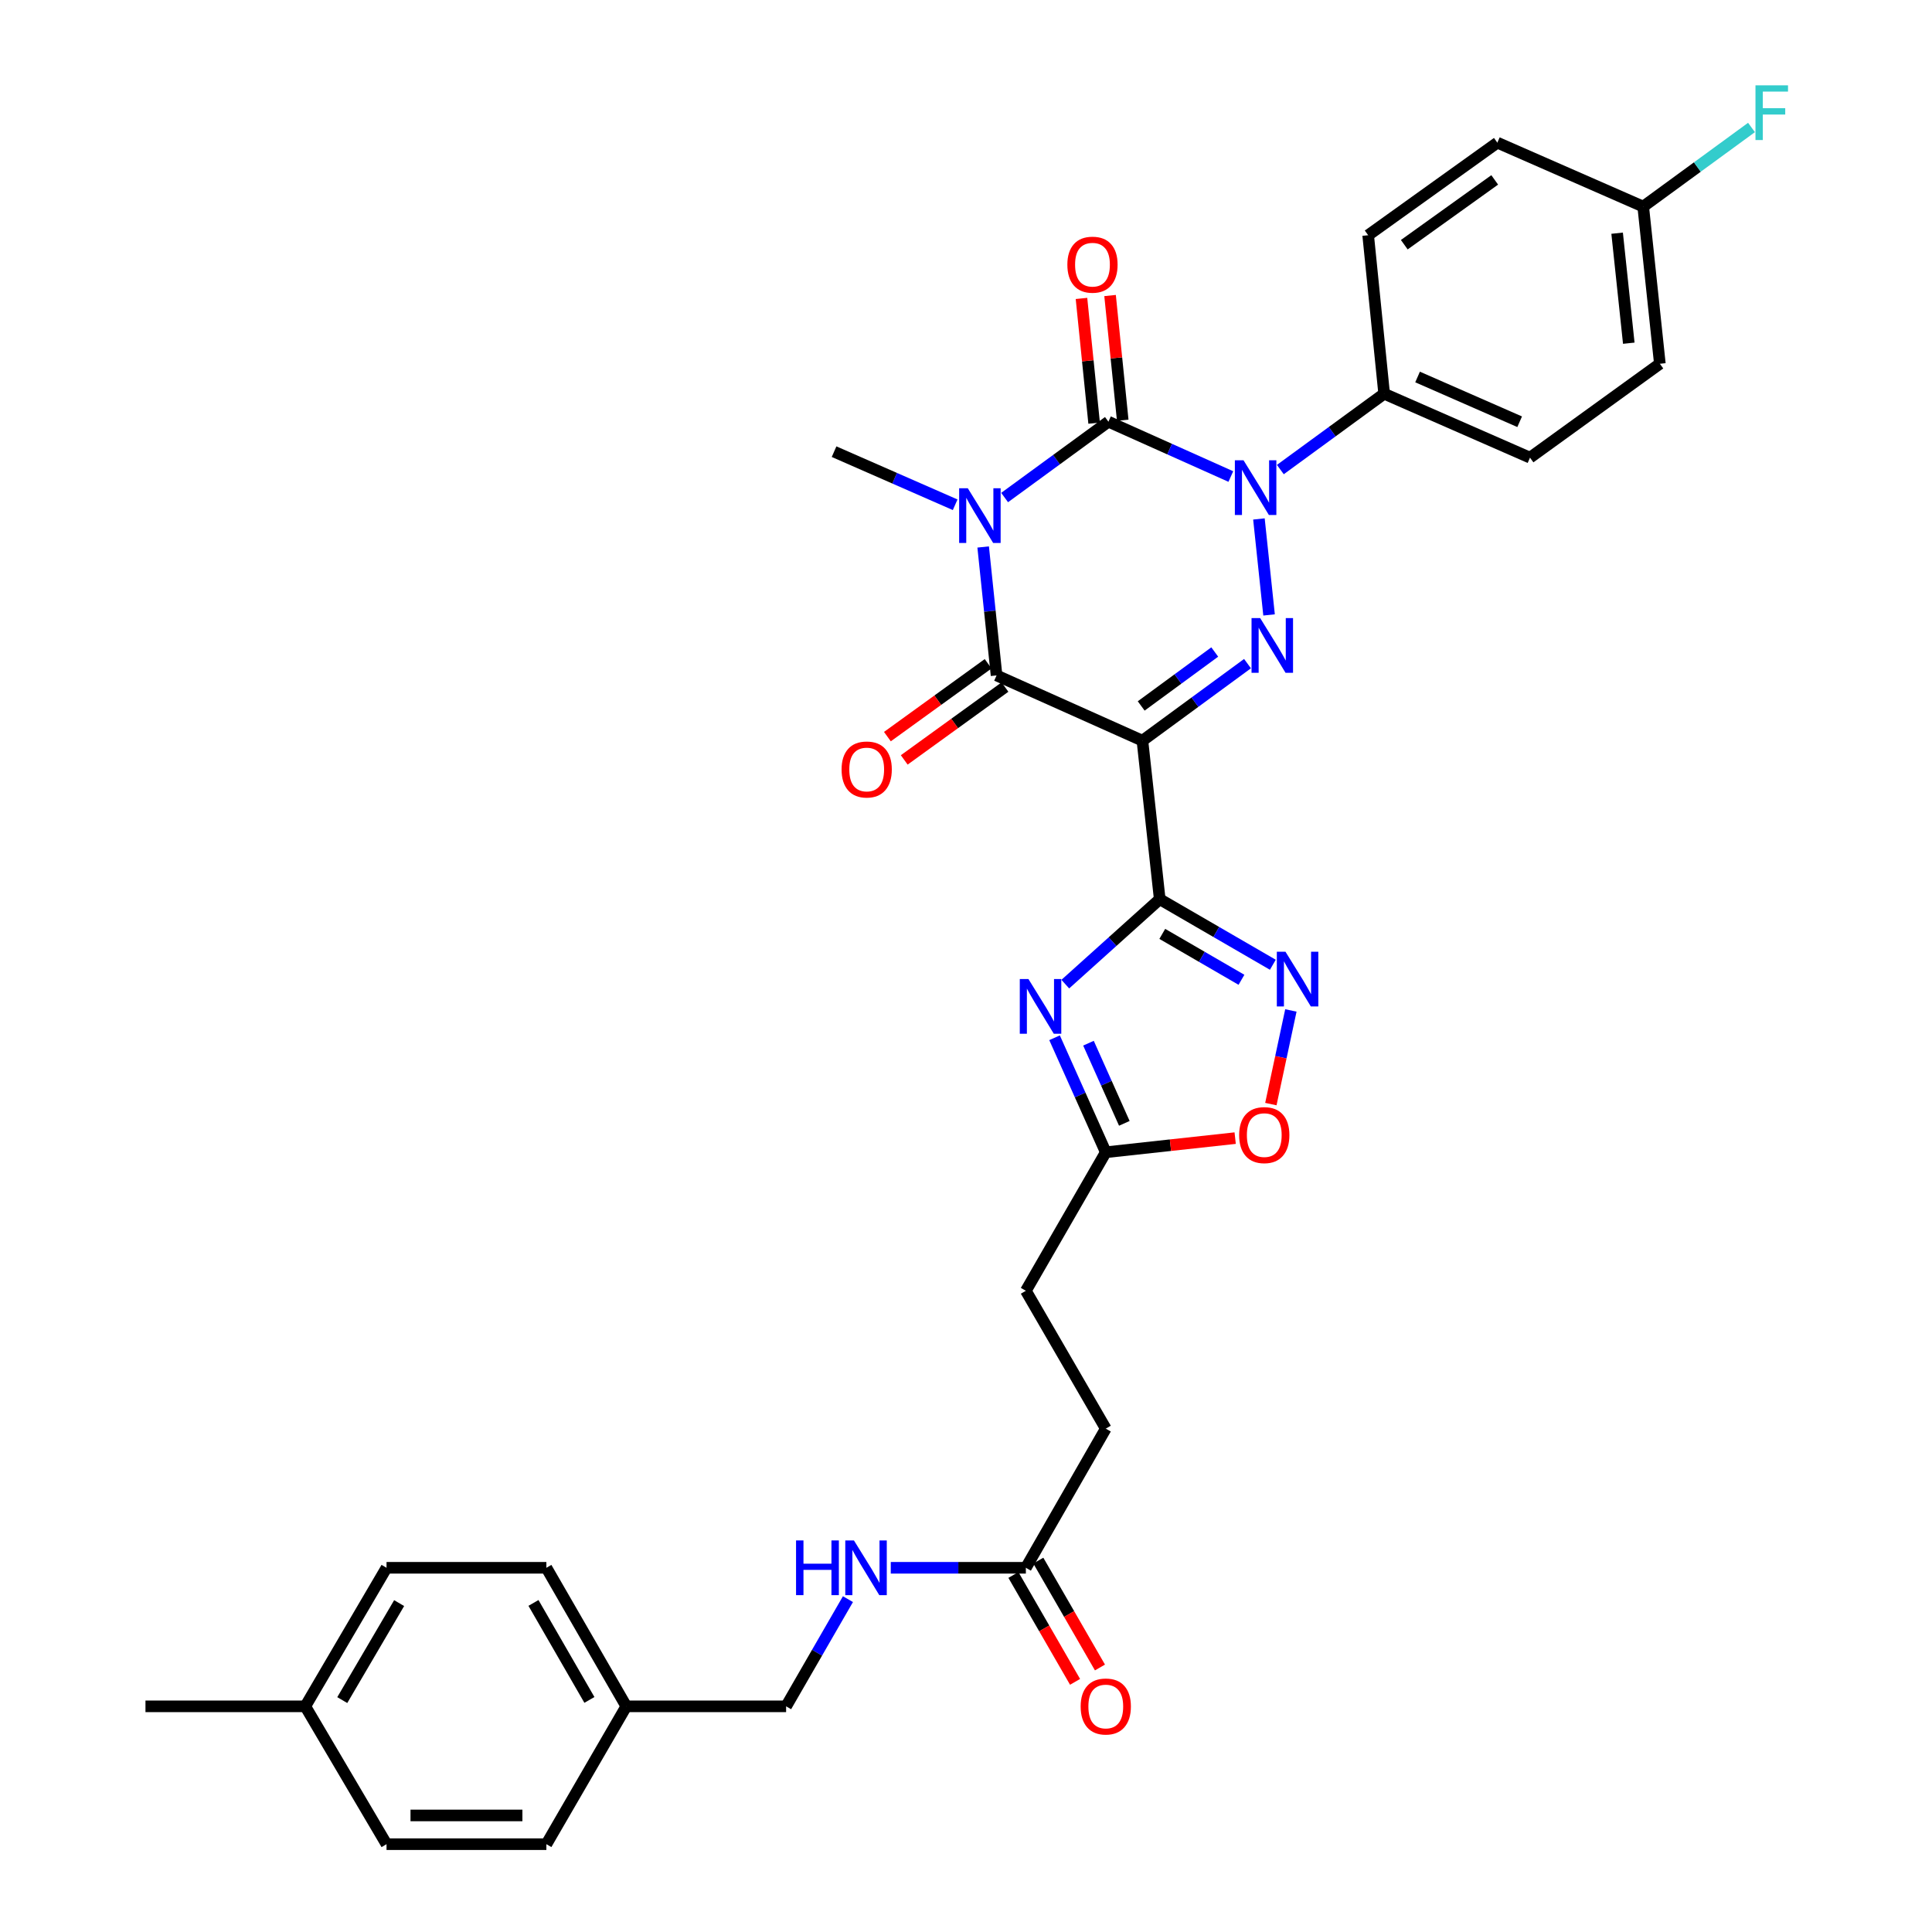 <?xml version='1.0' encoding='iso-8859-1'?>
<svg version='1.1' baseProfile='full'
              xmlns='http://www.w3.org/2000/svg'
                      xmlns:rdkit='http://www.rdkit.org/xml'
                      xmlns:xlink='http://www.w3.org/1999/xlink'
                  xml:space='preserve'
width='1000px' height='1000px' viewBox='0 0 1000 1000'>
<!-- END OF HEADER -->
<rect style='opacity:1.0;fill:#FFFFFF;stroke:none' width='1000' height='1000' x='0' y='0'> </rect>
<path class='bond-1' d='M 519.99,257.524 L 546.856,237.898' style='fill:none;fill-rule:evenodd;stroke:#0000FF;stroke-width:6px;stroke-linecap:butt;stroke-linejoin:miter;stroke-opacity:1' />
<path class='bond-1' d='M 546.856,237.898 L 573.721,218.271' style='fill:none;fill-rule:evenodd;stroke:#000000;stroke-width:6px;stroke-linecap:butt;stroke-linejoin:miter;stroke-opacity:1' />
<path class='bond-5' d='M 508.884,283.115 L 512.351,316.356' style='fill:none;fill-rule:evenodd;stroke:#0000FF;stroke-width:6px;stroke-linecap:butt;stroke-linejoin:miter;stroke-opacity:1' />
<path class='bond-5' d='M 512.351,316.356 L 515.819,349.596' style='fill:none;fill-rule:evenodd;stroke:#000000;stroke-width:6px;stroke-linecap:butt;stroke-linejoin:miter;stroke-opacity:1' />
<path class='bond-16' d='M 494.39,261.263 L 463.054,247.523' style='fill:none;fill-rule:evenodd;stroke:#0000FF;stroke-width:6px;stroke-linecap:butt;stroke-linejoin:miter;stroke-opacity:1' />
<path class='bond-16' d='M 463.054,247.523 L 431.717,233.784' style='fill:none;fill-rule:evenodd;stroke:#000000;stroke-width:6px;stroke-linecap:butt;stroke-linejoin:miter;stroke-opacity:1' />
<path class='bond-0' d='M 591.316,383.374 L 515.819,349.596' style='fill:none;fill-rule:evenodd;stroke:#000000;stroke-width:6px;stroke-linecap:butt;stroke-linejoin:miter;stroke-opacity:1' />
<path class='bond-3' d='M 591.316,383.374 L 618.513,363.434' style='fill:none;fill-rule:evenodd;stroke:#000000;stroke-width:6px;stroke-linecap:butt;stroke-linejoin:miter;stroke-opacity:1' />
<path class='bond-3' d='M 618.513,363.434 L 645.709,343.494' style='fill:none;fill-rule:evenodd;stroke:#0000FF;stroke-width:6px;stroke-linecap:butt;stroke-linejoin:miter;stroke-opacity:1' />
<path class='bond-3' d='M 590.679,365.395 L 609.717,351.437' style='fill:none;fill-rule:evenodd;stroke:#000000;stroke-width:6px;stroke-linecap:butt;stroke-linejoin:miter;stroke-opacity:1' />
<path class='bond-3' d='M 609.717,351.437 L 628.754,337.479' style='fill:none;fill-rule:evenodd;stroke:#0000FF;stroke-width:6px;stroke-linecap:butt;stroke-linejoin:miter;stroke-opacity:1' />
<path class='bond-4' d='M 591.316,383.374 L 600.275,465.418' style='fill:none;fill-rule:evenodd;stroke:#000000;stroke-width:6px;stroke-linecap:butt;stroke-linejoin:miter;stroke-opacity:1' />
<path class='bond-2' d='M 573.721,218.271 L 605.399,232.461' style='fill:none;fill-rule:evenodd;stroke:#000000;stroke-width:6px;stroke-linecap:butt;stroke-linejoin:miter;stroke-opacity:1' />
<path class='bond-2' d='M 605.399,232.461 L 637.078,246.65' style='fill:none;fill-rule:evenodd;stroke:#0000FF;stroke-width:6px;stroke-linecap:butt;stroke-linejoin:miter;stroke-opacity:1' />
<path class='bond-11' d='M 581.121,217.52 L 577.846,185.243' style='fill:none;fill-rule:evenodd;stroke:#000000;stroke-width:6px;stroke-linecap:butt;stroke-linejoin:miter;stroke-opacity:1' />
<path class='bond-11' d='M 577.846,185.243 L 574.57,152.967' style='fill:none;fill-rule:evenodd;stroke:#FF0000;stroke-width:6px;stroke-linecap:butt;stroke-linejoin:miter;stroke-opacity:1' />
<path class='bond-11' d='M 566.321,219.022 L 563.045,186.745' style='fill:none;fill-rule:evenodd;stroke:#000000;stroke-width:6px;stroke-linecap:butt;stroke-linejoin:miter;stroke-opacity:1' />
<path class='bond-11' d='M 563.045,186.745 L 559.77,154.469' style='fill:none;fill-rule:evenodd;stroke:#FF0000;stroke-width:6px;stroke-linecap:butt;stroke-linejoin:miter;stroke-opacity:1' />
<path class='bond-10' d='M 662.704,243.045 L 689.57,223.418' style='fill:none;fill-rule:evenodd;stroke:#0000FF;stroke-width:6px;stroke-linecap:butt;stroke-linejoin:miter;stroke-opacity:1' />
<path class='bond-10' d='M 689.57,223.418 L 716.435,203.791' style='fill:none;fill-rule:evenodd;stroke:#000000;stroke-width:6px;stroke-linecap:butt;stroke-linejoin:miter;stroke-opacity:1' />
<path class='bond-33' d='M 651.617,268.609 L 656.864,318.286' style='fill:none;fill-rule:evenodd;stroke:#0000FF;stroke-width:6px;stroke-linecap:butt;stroke-linejoin:miter;stroke-opacity:1' />
<path class='bond-6' d='M 600.275,465.418 L 575.835,487.403' style='fill:none;fill-rule:evenodd;stroke:#000000;stroke-width:6px;stroke-linecap:butt;stroke-linejoin:miter;stroke-opacity:1' />
<path class='bond-6' d='M 575.835,487.403 L 551.394,509.388' style='fill:none;fill-rule:evenodd;stroke:#0000FF;stroke-width:6px;stroke-linecap:butt;stroke-linejoin:miter;stroke-opacity:1' />
<path class='bond-7' d='M 600.275,465.418 L 629.549,482.389' style='fill:none;fill-rule:evenodd;stroke:#000000;stroke-width:6px;stroke-linecap:butt;stroke-linejoin:miter;stroke-opacity:1' />
<path class='bond-7' d='M 629.549,482.389 L 658.822,499.36' style='fill:none;fill-rule:evenodd;stroke:#0000FF;stroke-width:6px;stroke-linecap:butt;stroke-linejoin:miter;stroke-opacity:1' />
<path class='bond-7' d='M 601.596,483.379 L 622.087,495.259' style='fill:none;fill-rule:evenodd;stroke:#000000;stroke-width:6px;stroke-linecap:butt;stroke-linejoin:miter;stroke-opacity:1' />
<path class='bond-7' d='M 622.087,495.259 L 642.579,507.139' style='fill:none;fill-rule:evenodd;stroke:#0000FF;stroke-width:6px;stroke-linecap:butt;stroke-linejoin:miter;stroke-opacity:1' />
<path class='bond-12' d='M 511.46,343.569 L 485.389,362.421' style='fill:none;fill-rule:evenodd;stroke:#000000;stroke-width:6px;stroke-linecap:butt;stroke-linejoin:miter;stroke-opacity:1' />
<path class='bond-12' d='M 485.389,362.421 L 459.317,381.274' style='fill:none;fill-rule:evenodd;stroke:#FF0000;stroke-width:6px;stroke-linecap:butt;stroke-linejoin:miter;stroke-opacity:1' />
<path class='bond-12' d='M 520.177,355.624 L 494.106,374.476' style='fill:none;fill-rule:evenodd;stroke:#000000;stroke-width:6px;stroke-linecap:butt;stroke-linejoin:miter;stroke-opacity:1' />
<path class='bond-12' d='M 494.106,374.476 L 468.034,393.329' style='fill:none;fill-rule:evenodd;stroke:#FF0000;stroke-width:6px;stroke-linecap:butt;stroke-linejoin:miter;stroke-opacity:1' />
<path class='bond-8' d='M 545.839,537.142 L 559.094,566.773' style='fill:none;fill-rule:evenodd;stroke:#0000FF;stroke-width:6px;stroke-linecap:butt;stroke-linejoin:miter;stroke-opacity:1' />
<path class='bond-8' d='M 559.094,566.773 L 572.349,596.404' style='fill:none;fill-rule:evenodd;stroke:#000000;stroke-width:6px;stroke-linecap:butt;stroke-linejoin:miter;stroke-opacity:1' />
<path class='bond-8' d='M 563.395,539.957 L 572.673,560.699' style='fill:none;fill-rule:evenodd;stroke:#0000FF;stroke-width:6px;stroke-linecap:butt;stroke-linejoin:miter;stroke-opacity:1' />
<path class='bond-8' d='M 572.673,560.699 L 581.952,581.44' style='fill:none;fill-rule:evenodd;stroke:#000000;stroke-width:6px;stroke-linecap:butt;stroke-linejoin:miter;stroke-opacity:1' />
<path class='bond-9' d='M 668.157,523.004 L 662.977,547.241' style='fill:none;fill-rule:evenodd;stroke:#0000FF;stroke-width:6px;stroke-linecap:butt;stroke-linejoin:miter;stroke-opacity:1' />
<path class='bond-9' d='M 662.977,547.241 L 657.797,571.478' style='fill:none;fill-rule:evenodd;stroke:#FF0000;stroke-width:6px;stroke-linecap:butt;stroke-linejoin:miter;stroke-opacity:1' />
<path class='bond-19' d='M 572.349,596.404 L 530.984,668.109' style='fill:none;fill-rule:evenodd;stroke:#000000;stroke-width:6px;stroke-linecap:butt;stroke-linejoin:miter;stroke-opacity:1' />
<path class='bond-34' d='M 572.349,596.404 L 605.835,592.747' style='fill:none;fill-rule:evenodd;stroke:#000000;stroke-width:6px;stroke-linecap:butt;stroke-linejoin:miter;stroke-opacity:1' />
<path class='bond-34' d='M 605.835,592.747 L 639.321,589.09' style='fill:none;fill-rule:evenodd;stroke:#FF0000;stroke-width:6px;stroke-linecap:butt;stroke-linejoin:miter;stroke-opacity:1' />
<path class='bond-17' d='M 716.435,203.791 L 791.925,236.883' style='fill:none;fill-rule:evenodd;stroke:#000000;stroke-width:6px;stroke-linecap:butt;stroke-linejoin:miter;stroke-opacity:1' />
<path class='bond-17' d='M 733.731,195.13 L 786.574,218.294' style='fill:none;fill-rule:evenodd;stroke:#000000;stroke-width:6px;stroke-linecap:butt;stroke-linejoin:miter;stroke-opacity:1' />
<path class='bond-18' d='M 716.435,203.791 L 708.162,121.748' style='fill:none;fill-rule:evenodd;stroke:#000000;stroke-width:6px;stroke-linecap:butt;stroke-linejoin:miter;stroke-opacity:1' />
<path class='bond-13' d='M 530.984,811.484 L 572.349,739.457' style='fill:none;fill-rule:evenodd;stroke:#000000;stroke-width:6px;stroke-linecap:butt;stroke-linejoin:miter;stroke-opacity:1' />
<path class='bond-14' d='M 530.984,811.484 L 496.024,811.484' style='fill:none;fill-rule:evenodd;stroke:#000000;stroke-width:6px;stroke-linecap:butt;stroke-linejoin:miter;stroke-opacity:1' />
<path class='bond-14' d='M 496.024,811.484 L 461.063,811.484' style='fill:none;fill-rule:evenodd;stroke:#0000FF;stroke-width:6px;stroke-linecap:butt;stroke-linejoin:miter;stroke-opacity:1' />
<path class='bond-15' d='M 524.541,815.201 L 540.497,842.862' style='fill:none;fill-rule:evenodd;stroke:#000000;stroke-width:6px;stroke-linecap:butt;stroke-linejoin:miter;stroke-opacity:1' />
<path class='bond-15' d='M 540.497,842.862 L 556.452,870.523' style='fill:none;fill-rule:evenodd;stroke:#FF0000;stroke-width:6px;stroke-linecap:butt;stroke-linejoin:miter;stroke-opacity:1' />
<path class='bond-15' d='M 537.427,807.768 L 553.383,835.429' style='fill:none;fill-rule:evenodd;stroke:#000000;stroke-width:6px;stroke-linecap:butt;stroke-linejoin:miter;stroke-opacity:1' />
<path class='bond-15' d='M 553.383,835.429 L 569.338,863.09' style='fill:none;fill-rule:evenodd;stroke:#FF0000;stroke-width:6px;stroke-linecap:butt;stroke-linejoin:miter;stroke-opacity:1' />
<path class='bond-22' d='M 438.893,827.714 L 422.892,855.455' style='fill:none;fill-rule:evenodd;stroke:#0000FF;stroke-width:6px;stroke-linecap:butt;stroke-linejoin:miter;stroke-opacity:1' />
<path class='bond-22' d='M 422.892,855.455 L 406.89,883.197' style='fill:none;fill-rule:evenodd;stroke:#000000;stroke-width:6px;stroke-linecap:butt;stroke-linejoin:miter;stroke-opacity:1' />
<path class='bond-24' d='M 791.925,236.883 L 859.141,188.278' style='fill:none;fill-rule:evenodd;stroke:#000000;stroke-width:6px;stroke-linecap:butt;stroke-linejoin:miter;stroke-opacity:1' />
<path class='bond-25' d='M 708.162,121.748 L 775.023,73.838' style='fill:none;fill-rule:evenodd;stroke:#000000;stroke-width:6px;stroke-linecap:butt;stroke-linejoin:miter;stroke-opacity:1' />
<path class='bond-25' d='M 726.856,126.654 L 773.659,93.116' style='fill:none;fill-rule:evenodd;stroke:#000000;stroke-width:6px;stroke-linecap:butt;stroke-linejoin:miter;stroke-opacity:1' />
<path class='bond-20' d='M 530.984,668.109 L 572.349,739.457' style='fill:none;fill-rule:evenodd;stroke:#000000;stroke-width:6px;stroke-linecap:butt;stroke-linejoin:miter;stroke-opacity:1' />
<path class='bond-21' d='M 850.521,106.929 L 775.023,73.838' style='fill:none;fill-rule:evenodd;stroke:#000000;stroke-width:6px;stroke-linecap:butt;stroke-linejoin:miter;stroke-opacity:1' />
<path class='bond-26' d='M 850.521,106.929 L 878.547,86.455' style='fill:none;fill-rule:evenodd;stroke:#000000;stroke-width:6px;stroke-linecap:butt;stroke-linejoin:miter;stroke-opacity:1' />
<path class='bond-26' d='M 878.547,86.455 L 906.572,65.981' style='fill:none;fill-rule:evenodd;stroke:#33CCCC;stroke-width:6px;stroke-linecap:butt;stroke-linejoin:miter;stroke-opacity:1' />
<path class='bond-35' d='M 850.521,106.929 L 859.141,188.278' style='fill:none;fill-rule:evenodd;stroke:#000000;stroke-width:6px;stroke-linecap:butt;stroke-linejoin:miter;stroke-opacity:1' />
<path class='bond-35' d='M 837.021,120.699 L 843.055,177.644' style='fill:none;fill-rule:evenodd;stroke:#000000;stroke-width:6px;stroke-linecap:butt;stroke-linejoin:miter;stroke-opacity:1' />
<path class='bond-23' d='M 406.89,883.197 L 324.169,883.197' style='fill:none;fill-rule:evenodd;stroke:#000000;stroke-width:6px;stroke-linecap:butt;stroke-linejoin:miter;stroke-opacity:1' />
<path class='bond-28' d='M 324.169,883.197 L 282.805,954.545' style='fill:none;fill-rule:evenodd;stroke:#000000;stroke-width:6px;stroke-linecap:butt;stroke-linejoin:miter;stroke-opacity:1' />
<path class='bond-29' d='M 324.169,883.197 L 282.805,811.484' style='fill:none;fill-rule:evenodd;stroke:#000000;stroke-width:6px;stroke-linecap:butt;stroke-linejoin:miter;stroke-opacity:1' />
<path class='bond-29' d='M 305.078,879.873 L 276.123,829.674' style='fill:none;fill-rule:evenodd;stroke:#000000;stroke-width:6px;stroke-linecap:butt;stroke-linejoin:miter;stroke-opacity:1' />
<path class='bond-27' d='M 158.016,883.197 L 200.067,811.484' style='fill:none;fill-rule:evenodd;stroke:#000000;stroke-width:6px;stroke-linecap:butt;stroke-linejoin:miter;stroke-opacity:1' />
<path class='bond-27' d='M 177.157,879.965 L 206.592,829.766' style='fill:none;fill-rule:evenodd;stroke:#000000;stroke-width:6px;stroke-linecap:butt;stroke-linejoin:miter;stroke-opacity:1' />
<path class='bond-32' d='M 158.016,883.197 L 75.295,883.197' style='fill:none;fill-rule:evenodd;stroke:#000000;stroke-width:6px;stroke-linecap:butt;stroke-linejoin:miter;stroke-opacity:1' />
<path class='bond-36' d='M 158.016,883.197 L 200.067,954.545' style='fill:none;fill-rule:evenodd;stroke:#000000;stroke-width:6px;stroke-linecap:butt;stroke-linejoin:miter;stroke-opacity:1' />
<path class='bond-30' d='M 282.805,954.545 L 200.067,954.545' style='fill:none;fill-rule:evenodd;stroke:#000000;stroke-width:6px;stroke-linecap:butt;stroke-linejoin:miter;stroke-opacity:1' />
<path class='bond-30' d='M 270.394,939.669 L 212.478,939.669' style='fill:none;fill-rule:evenodd;stroke:#000000;stroke-width:6px;stroke-linecap:butt;stroke-linejoin:miter;stroke-opacity:1' />
<path class='bond-31' d='M 282.805,811.484 L 200.067,811.484' style='fill:none;fill-rule:evenodd;stroke:#000000;stroke-width:6px;stroke-linecap:butt;stroke-linejoin:miter;stroke-opacity:1' />
<path  class='atom-0' d='M 500.93 252.715
L 510.21 267.715
Q 511.13 269.195, 512.61 271.875
Q 514.09 274.555, 514.17 274.715
L 514.17 252.715
L 517.93 252.715
L 517.93 281.035
L 514.05 281.035
L 504.09 264.635
Q 502.93 262.715, 501.69 260.515
Q 500.49 258.315, 500.13 257.635
L 500.13 281.035
L 496.45 281.035
L 496.45 252.715
L 500.93 252.715
' fill='#0000FF'/>
<path  class='atom-3' d='M 643.645 238.236
L 652.925 253.236
Q 653.845 254.716, 655.325 257.396
Q 656.805 260.076, 656.885 260.236
L 656.885 238.236
L 660.645 238.236
L 660.645 266.556
L 656.765 266.556
L 646.805 250.156
Q 645.645 248.236, 644.405 246.036
Q 643.205 243.836, 642.845 243.156
L 642.845 266.556
L 639.165 266.556
L 639.165 238.236
L 643.645 238.236
' fill='#0000FF'/>
<path  class='atom-4' d='M 652.273 319.932
L 661.553 334.932
Q 662.473 336.412, 663.953 339.092
Q 665.433 341.772, 665.513 341.932
L 665.513 319.932
L 669.273 319.932
L 669.273 348.252
L 665.393 348.252
L 655.433 331.852
Q 654.273 329.932, 653.033 327.732
Q 651.833 325.532, 651.473 324.852
L 651.473 348.252
L 647.793 348.252
L 647.793 319.932
L 652.273 319.932
' fill='#0000FF'/>
<path  class='atom-7' d='M 532.32 506.755
L 541.6 521.755
Q 542.52 523.235, 544 525.915
Q 545.48 528.595, 545.56 528.755
L 545.56 506.755
L 549.32 506.755
L 549.32 535.075
L 545.44 535.075
L 535.48 518.675
Q 534.32 516.755, 533.08 514.555
Q 531.88 512.355, 531.52 511.675
L 531.52 535.075
L 527.84 535.075
L 527.84 506.755
L 532.32 506.755
' fill='#0000FF'/>
<path  class='atom-8' d='M 665.364 492.622
L 674.644 507.622
Q 675.564 509.102, 677.044 511.782
Q 678.524 514.462, 678.604 514.622
L 678.604 492.622
L 682.364 492.622
L 682.364 520.942
L 678.484 520.942
L 668.524 504.542
Q 667.364 502.622, 666.124 500.422
Q 664.924 498.222, 664.564 497.542
L 664.564 520.942
L 660.884 520.942
L 660.884 492.622
L 665.364 492.622
' fill='#0000FF'/>
<path  class='atom-10' d='M 641.384 587.525
Q 641.384 580.725, 644.744 576.925
Q 648.104 573.125, 654.384 573.125
Q 660.664 573.125, 664.024 576.925
Q 667.384 580.725, 667.384 587.525
Q 667.384 594.405, 663.984 598.325
Q 660.584 602.205, 654.384 602.205
Q 648.144 602.205, 644.744 598.325
Q 641.384 594.445, 641.384 587.525
M 654.384 599.005
Q 658.704 599.005, 661.024 596.125
Q 663.384 593.205, 663.384 587.525
Q 663.384 581.965, 661.024 579.165
Q 658.704 576.325, 654.384 576.325
Q 650.064 576.325, 647.704 579.125
Q 645.384 581.925, 645.384 587.525
Q 645.384 593.245, 647.704 596.125
Q 650.064 599.005, 654.384 599.005
' fill='#FF0000'/>
<path  class='atom-12' d='M 552.464 136.993
Q 552.464 130.193, 555.824 126.393
Q 559.184 122.593, 565.464 122.593
Q 571.744 122.593, 575.104 126.393
Q 578.464 130.193, 578.464 136.993
Q 578.464 143.873, 575.064 147.793
Q 571.664 151.673, 565.464 151.673
Q 559.224 151.673, 555.824 147.793
Q 552.464 143.913, 552.464 136.993
M 565.464 148.473
Q 569.784 148.473, 572.104 145.593
Q 574.464 142.673, 574.464 136.993
Q 574.464 131.433, 572.104 128.633
Q 569.784 125.793, 565.464 125.793
Q 561.144 125.793, 558.784 128.593
Q 556.464 131.393, 556.464 136.993
Q 556.464 142.713, 558.784 145.593
Q 561.144 148.473, 565.464 148.473
' fill='#FF0000'/>
<path  class='atom-13' d='M 435.602 398.281
Q 435.602 391.481, 438.962 387.681
Q 442.322 383.881, 448.602 383.881
Q 454.882 383.881, 458.242 387.681
Q 461.602 391.481, 461.602 398.281
Q 461.602 405.161, 458.202 409.081
Q 454.802 412.961, 448.602 412.961
Q 442.362 412.961, 438.962 409.081
Q 435.602 405.201, 435.602 398.281
M 448.602 409.761
Q 452.922 409.761, 455.242 406.881
Q 457.602 403.961, 457.602 398.281
Q 457.602 392.721, 455.242 389.921
Q 452.922 387.081, 448.602 387.081
Q 444.282 387.081, 441.922 389.881
Q 439.602 392.681, 439.602 398.281
Q 439.602 404.001, 441.922 406.881
Q 444.282 409.761, 448.602 409.761
' fill='#FF0000'/>
<path  class='atom-15' d='M 412.035 797.324
L 415.875 797.324
L 415.875 809.364
L 430.355 809.364
L 430.355 797.324
L 434.195 797.324
L 434.195 825.644
L 430.355 825.644
L 430.355 812.564
L 415.875 812.564
L 415.875 825.644
L 412.035 825.644
L 412.035 797.324
' fill='#0000FF'/>
<path  class='atom-15' d='M 441.995 797.324
L 451.275 812.324
Q 452.195 813.804, 453.675 816.484
Q 455.155 819.164, 455.235 819.324
L 455.235 797.324
L 458.995 797.324
L 458.995 825.644
L 455.115 825.644
L 445.155 809.244
Q 443.995 807.324, 442.755 805.124
Q 441.555 802.924, 441.195 802.244
L 441.195 825.644
L 437.515 825.644
L 437.515 797.324
L 441.995 797.324
' fill='#0000FF'/>
<path  class='atom-16' d='M 559.349 883.277
Q 559.349 876.477, 562.709 872.677
Q 566.069 868.877, 572.349 868.877
Q 578.629 868.877, 581.989 872.677
Q 585.349 876.477, 585.349 883.277
Q 585.349 890.157, 581.949 894.077
Q 578.549 897.957, 572.349 897.957
Q 566.109 897.957, 562.709 894.077
Q 559.349 890.197, 559.349 883.277
M 572.349 894.757
Q 576.669 894.757, 578.989 891.877
Q 581.349 888.957, 581.349 883.277
Q 581.349 877.717, 578.989 874.917
Q 576.669 872.077, 572.349 872.077
Q 568.029 872.077, 565.669 874.877
Q 563.349 877.677, 563.349 883.277
Q 563.349 888.997, 565.669 891.877
Q 568.029 894.757, 572.349 894.757
' fill='#FF0000'/>
<path  class='atom-27' d='M 908.632 44.165
L 925.472 44.165
L 925.472 47.405
L 912.432 47.405
L 912.432 56.005
L 924.032 56.005
L 924.032 59.285
L 912.432 59.285
L 912.432 72.485
L 908.632 72.485
L 908.632 44.165
' fill='#33CCCC'/>
</svg>
